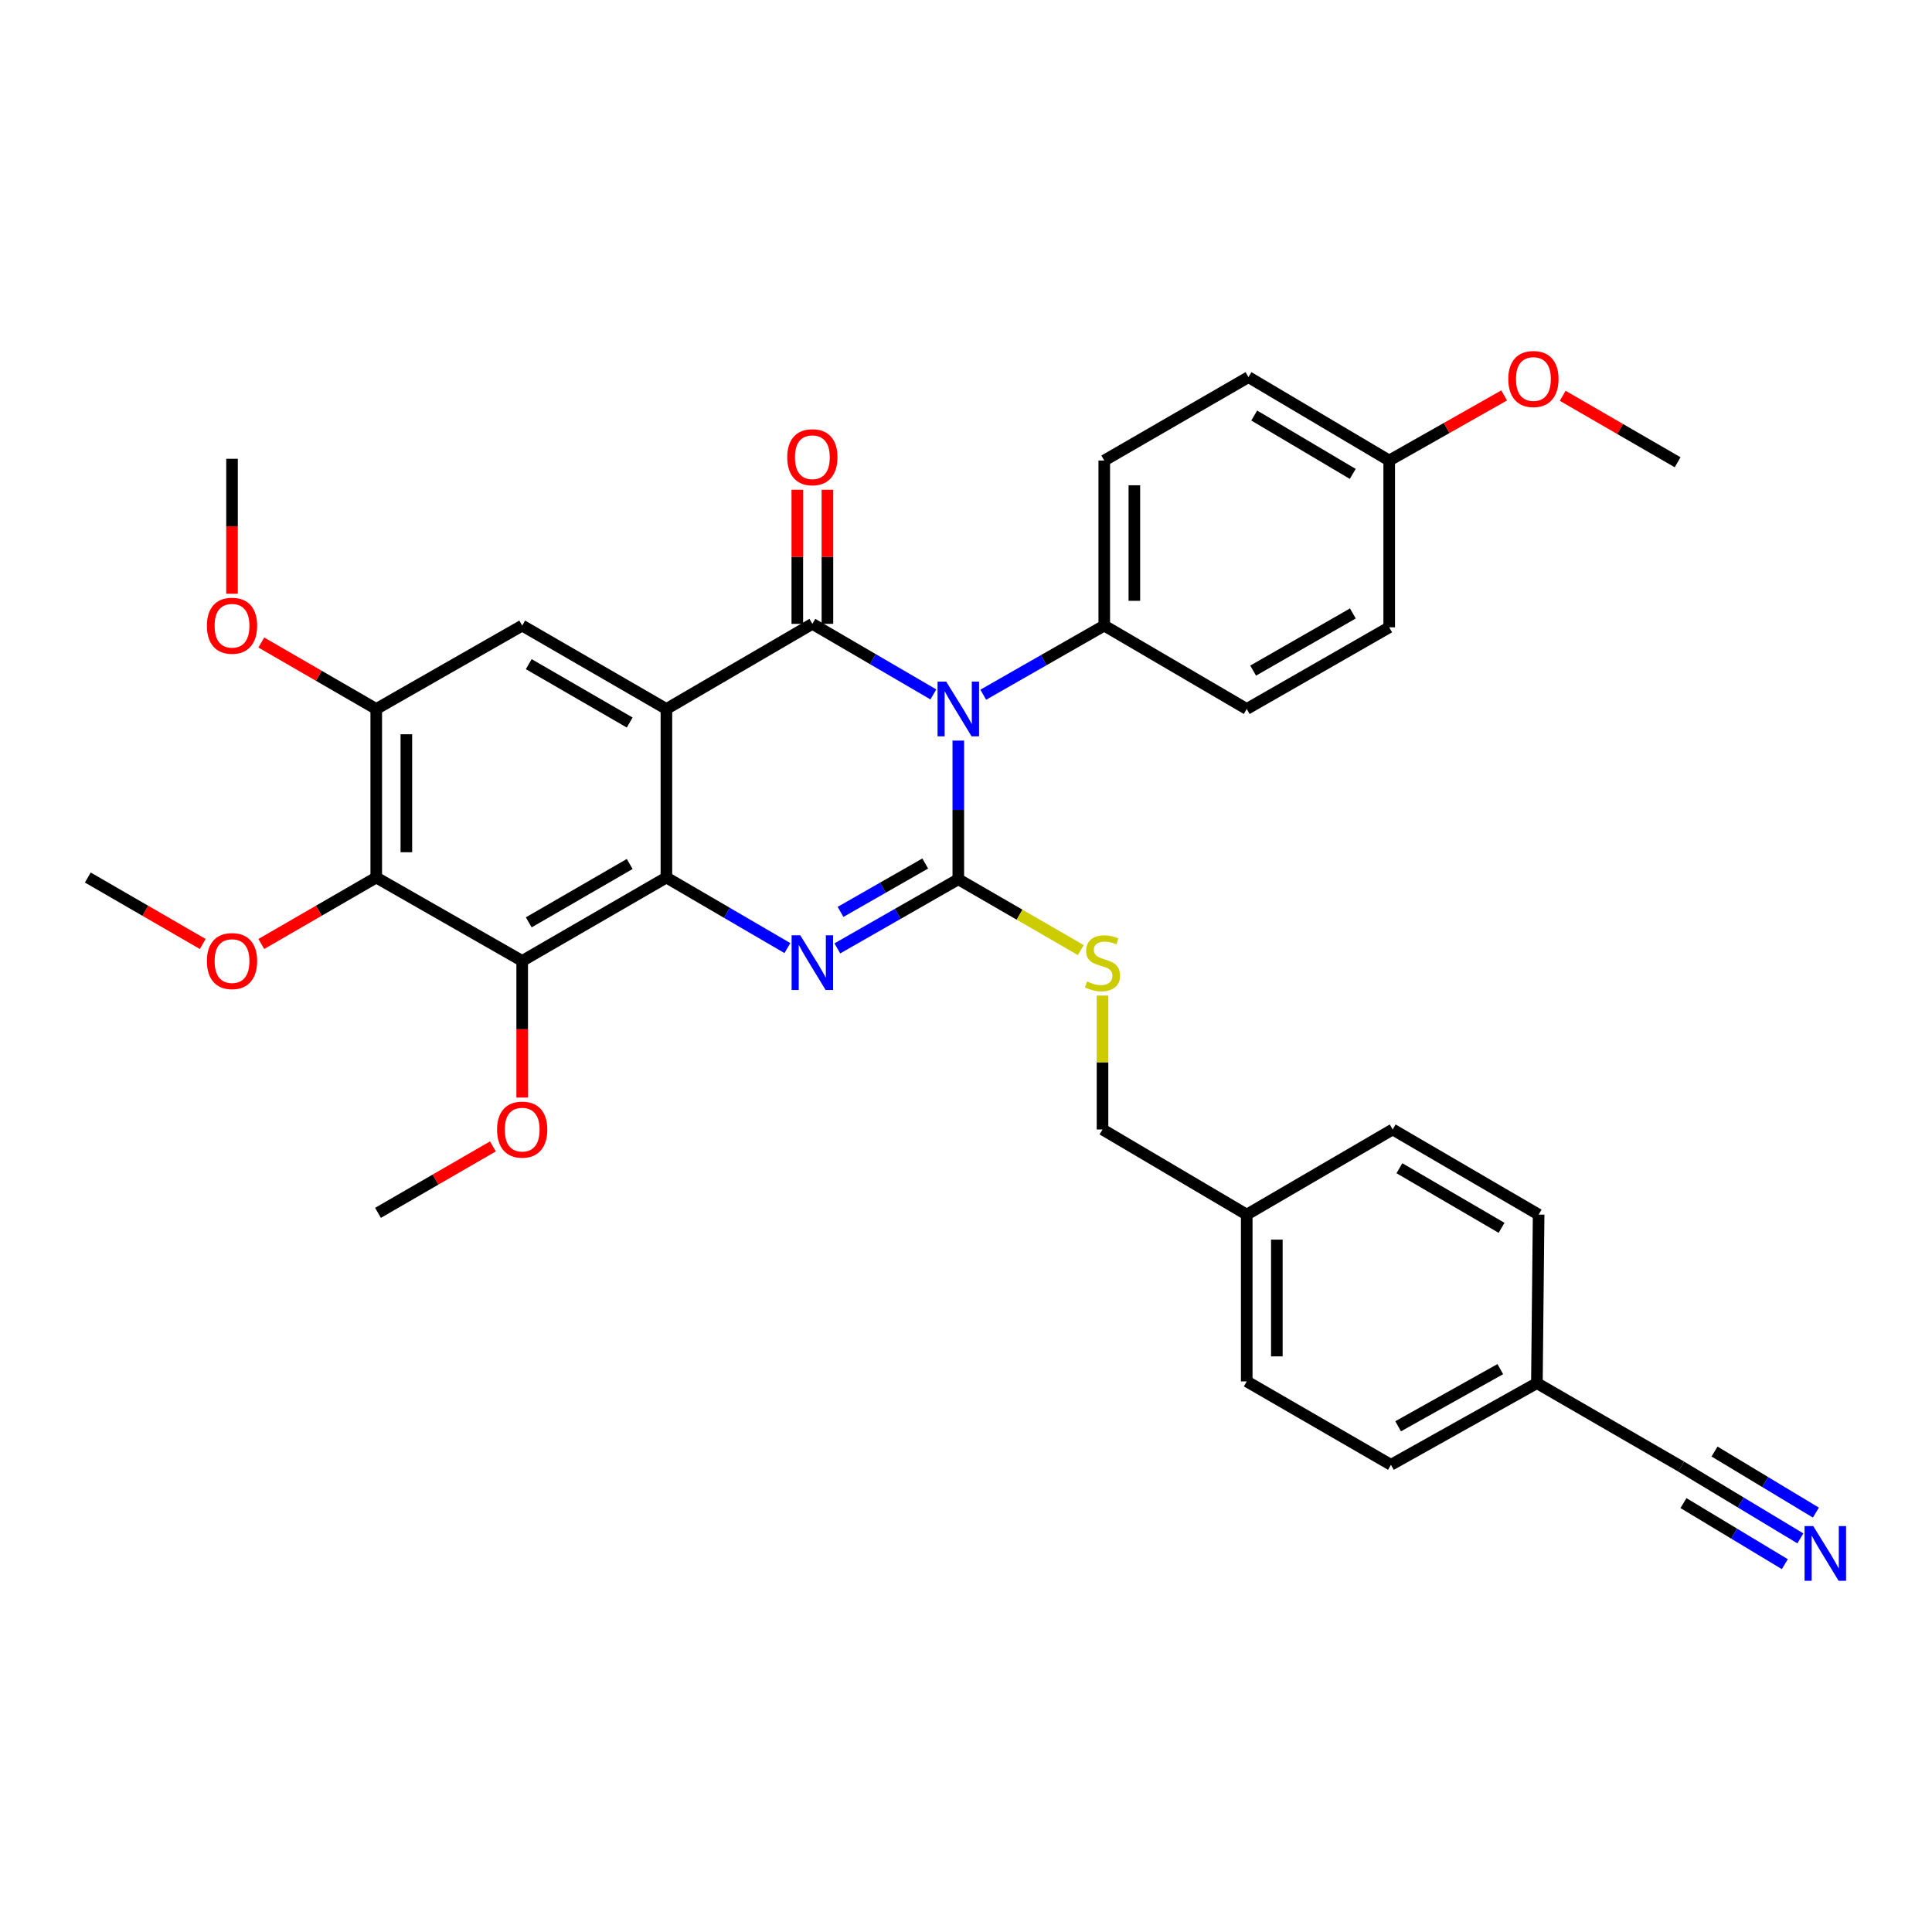 <?xml version='1.0' encoding='iso-8859-1'?>
<svg version='1.1' baseProfile='full'
              xmlns='http://www.w3.org/2000/svg'
                      xmlns:rdkit='http://www.rdkit.org/xml'
                      xmlns:xlink='http://www.w3.org/1999/xlink'
                  xml:space='preserve'
width='1000px' height='1000px' viewBox='0 0 1000 1000'>
<!-- END OF HEADER -->
<rect style='opacity:1.0;fill:#FFFFFF;stroke:none' width='1000' height='1000' x='0' y='0'> </rect>
<path class='bond-0' d='M 194.745,366.969 L 164.998,349.767' style='fill:none;fill-rule:evenodd;stroke:#000000;stroke-width:6px;stroke-linecap:butt;stroke-linejoin:miter;stroke-opacity:1' />
<path class='bond-0' d='M 164.998,349.767 L 135.251,332.565' style='fill:none;fill-rule:evenodd;stroke:#FF0000;stroke-width:6px;stroke-linecap:butt;stroke-linejoin:miter;stroke-opacity:1' />
<path class='bond-1' d='M 194.745,366.969 L 194.745,454.204' style='fill:none;fill-rule:evenodd;stroke:#000000;stroke-width:6px;stroke-linecap:butt;stroke-linejoin:miter;stroke-opacity:1' />
<path class='bond-1' d='M 210.326,380.054 L 210.326,441.119' style='fill:none;fill-rule:evenodd;stroke:#000000;stroke-width:6px;stroke-linecap:butt;stroke-linejoin:miter;stroke-opacity:1' />
<path class='bond-2' d='M 194.745,366.969 L 270.287,323.801' style='fill:none;fill-rule:evenodd;stroke:#000000;stroke-width:6px;stroke-linecap:butt;stroke-linejoin:miter;stroke-opacity:1' />
<path class='bond-3' d='M 194.745,454.204 L 270.287,497.372' style='fill:none;fill-rule:evenodd;stroke:#000000;stroke-width:6px;stroke-linecap:butt;stroke-linejoin:miter;stroke-opacity:1' />
<path class='bond-4' d='M 194.745,454.204 L 164.998,471.406' style='fill:none;fill-rule:evenodd;stroke:#000000;stroke-width:6px;stroke-linecap:butt;stroke-linejoin:miter;stroke-opacity:1' />
<path class='bond-4' d='M 164.998,471.406 L 135.251,488.608' style='fill:none;fill-rule:evenodd;stroke:#FF0000;stroke-width:6px;stroke-linecap:butt;stroke-linejoin:miter;stroke-opacity:1' />
<path class='bond-5' d='M 270.287,497.372 L 270.287,532.739' style='fill:none;fill-rule:evenodd;stroke:#000000;stroke-width:6px;stroke-linecap:butt;stroke-linejoin:miter;stroke-opacity:1' />
<path class='bond-5' d='M 270.287,532.739 L 270.287,568.107' style='fill:none;fill-rule:evenodd;stroke:#FF0000;stroke-width:6px;stroke-linecap:butt;stroke-linejoin:miter;stroke-opacity:1' />
<path class='bond-6' d='M 270.287,497.372 L 344.928,454.204' style='fill:none;fill-rule:evenodd;stroke:#000000;stroke-width:6px;stroke-linecap:butt;stroke-linejoin:miter;stroke-opacity:1' />
<path class='bond-6' d='M 273.682,477.409 L 325.931,447.192' style='fill:none;fill-rule:evenodd;stroke:#000000;stroke-width:6px;stroke-linecap:butt;stroke-linejoin:miter;stroke-opacity:1' />
<path class='bond-7' d='M 270.287,323.801 L 344.928,366.969' style='fill:none;fill-rule:evenodd;stroke:#000000;stroke-width:6px;stroke-linecap:butt;stroke-linejoin:miter;stroke-opacity:1' />
<path class='bond-7' d='M 273.682,343.764 L 325.931,373.981' style='fill:none;fill-rule:evenodd;stroke:#000000;stroke-width:6px;stroke-linecap:butt;stroke-linejoin:miter;stroke-opacity:1' />
<path class='bond-8' d='M 344.928,366.969 L 344.928,454.204' style='fill:none;fill-rule:evenodd;stroke:#000000;stroke-width:6px;stroke-linecap:butt;stroke-linejoin:miter;stroke-opacity:1' />
<path class='bond-9' d='M 344.928,366.969 L 420.478,322.901' style='fill:none;fill-rule:evenodd;stroke:#000000;stroke-width:6px;stroke-linecap:butt;stroke-linejoin:miter;stroke-opacity:1' />
<path class='bond-10' d='M 344.928,454.204 L 376.239,472.468' style='fill:none;fill-rule:evenodd;stroke:#000000;stroke-width:6px;stroke-linecap:butt;stroke-linejoin:miter;stroke-opacity:1' />
<path class='bond-10' d='M 376.239,472.468 L 407.551,490.732' style='fill:none;fill-rule:evenodd;stroke:#0000FF;stroke-width:6px;stroke-linecap:butt;stroke-linejoin:miter;stroke-opacity:1' />
<path class='bond-11' d='M 433.393,490.892 L 464.706,472.998' style='fill:none;fill-rule:evenodd;stroke:#0000FF;stroke-width:6px;stroke-linecap:butt;stroke-linejoin:miter;stroke-opacity:1' />
<path class='bond-11' d='M 464.706,472.998 L 496.019,455.105' style='fill:none;fill-rule:evenodd;stroke:#000000;stroke-width:6px;stroke-linecap:butt;stroke-linejoin:miter;stroke-opacity:1' />
<path class='bond-11' d='M 435.056,471.996 L 456.975,459.47' style='fill:none;fill-rule:evenodd;stroke:#0000FF;stroke-width:6px;stroke-linecap:butt;stroke-linejoin:miter;stroke-opacity:1' />
<path class='bond-11' d='M 456.975,459.47 L 478.895,446.945' style='fill:none;fill-rule:evenodd;stroke:#000000;stroke-width:6px;stroke-linecap:butt;stroke-linejoin:miter;stroke-opacity:1' />
<path class='bond-12' d='M 496.019,455.105 L 496.019,419.218' style='fill:none;fill-rule:evenodd;stroke:#000000;stroke-width:6px;stroke-linecap:butt;stroke-linejoin:miter;stroke-opacity:1' />
<path class='bond-12' d='M 496.019,419.218 L 496.019,383.332' style='fill:none;fill-rule:evenodd;stroke:#0000FF;stroke-width:6px;stroke-linecap:butt;stroke-linejoin:miter;stroke-opacity:1' />
<path class='bond-13' d='M 496.019,455.105 L 527.722,473.439' style='fill:none;fill-rule:evenodd;stroke:#000000;stroke-width:6px;stroke-linecap:butt;stroke-linejoin:miter;stroke-opacity:1' />
<path class='bond-13' d='M 527.722,473.439 L 559.424,491.774' style='fill:none;fill-rule:evenodd;stroke:#CCCC00;stroke-width:6px;stroke-linecap:butt;stroke-linejoin:miter;stroke-opacity:1' />
<path class='bond-14' d='M 508.934,359.588 L 540.247,341.695' style='fill:none;fill-rule:evenodd;stroke:#0000FF;stroke-width:6px;stroke-linecap:butt;stroke-linejoin:miter;stroke-opacity:1' />
<path class='bond-14' d='M 540.247,341.695 L 571.56,323.801' style='fill:none;fill-rule:evenodd;stroke:#000000;stroke-width:6px;stroke-linecap:butt;stroke-linejoin:miter;stroke-opacity:1' />
<path class='bond-15' d='M 483.093,359.428 L 451.785,341.164' style='fill:none;fill-rule:evenodd;stroke:#0000FF;stroke-width:6px;stroke-linecap:butt;stroke-linejoin:miter;stroke-opacity:1' />
<path class='bond-15' d='M 451.785,341.164 L 420.478,322.901' style='fill:none;fill-rule:evenodd;stroke:#000000;stroke-width:6px;stroke-linecap:butt;stroke-linejoin:miter;stroke-opacity:1' />
<path class='bond-16' d='M 428.268,322.901 L 428.268,288.197' style='fill:none;fill-rule:evenodd;stroke:#000000;stroke-width:6px;stroke-linecap:butt;stroke-linejoin:miter;stroke-opacity:1' />
<path class='bond-16' d='M 428.268,288.197 L 428.268,253.492' style='fill:none;fill-rule:evenodd;stroke:#FF0000;stroke-width:6px;stroke-linecap:butt;stroke-linejoin:miter;stroke-opacity:1' />
<path class='bond-16' d='M 412.687,322.901 L 412.687,288.197' style='fill:none;fill-rule:evenodd;stroke:#000000;stroke-width:6px;stroke-linecap:butt;stroke-linejoin:miter;stroke-opacity:1' />
<path class='bond-16' d='M 412.687,288.197 L 412.687,253.492' style='fill:none;fill-rule:evenodd;stroke:#FF0000;stroke-width:6px;stroke-linecap:butt;stroke-linejoin:miter;stroke-opacity:1' />
<path class='bond-17' d='M 570.66,515.311 L 570.66,549.959' style='fill:none;fill-rule:evenodd;stroke:#CCCC00;stroke-width:6px;stroke-linecap:butt;stroke-linejoin:miter;stroke-opacity:1' />
<path class='bond-17' d='M 570.66,549.959 L 570.66,584.608' style='fill:none;fill-rule:evenodd;stroke:#000000;stroke-width:6px;stroke-linecap:butt;stroke-linejoin:miter;stroke-opacity:1' />
<path class='bond-18' d='M 719.951,758.179 L 795.492,715.911' style='fill:none;fill-rule:evenodd;stroke:#000000;stroke-width:6px;stroke-linecap:butt;stroke-linejoin:miter;stroke-opacity:1' />
<path class='bond-18' d='M 723.674,738.241 L 776.553,708.654' style='fill:none;fill-rule:evenodd;stroke:#000000;stroke-width:6px;stroke-linecap:butt;stroke-linejoin:miter;stroke-opacity:1' />
<path class='bond-19' d='M 719.951,758.179 L 645.31,715.011' style='fill:none;fill-rule:evenodd;stroke:#000000;stroke-width:6px;stroke-linecap:butt;stroke-linejoin:miter;stroke-opacity:1' />
<path class='bond-20' d='M 795.492,715.911 L 796.392,628.676' style='fill:none;fill-rule:evenodd;stroke:#000000;stroke-width:6px;stroke-linecap:butt;stroke-linejoin:miter;stroke-opacity:1' />
<path class='bond-21' d='M 795.492,715.911 L 870.142,759.079' style='fill:none;fill-rule:evenodd;stroke:#000000;stroke-width:6px;stroke-linecap:butt;stroke-linejoin:miter;stroke-opacity:1' />
<path class='bond-22' d='M 796.392,628.676 L 720.851,584.608' style='fill:none;fill-rule:evenodd;stroke:#000000;stroke-width:6px;stroke-linecap:butt;stroke-linejoin:miter;stroke-opacity:1' />
<path class='bond-22' d='M 777.21,635.524 L 724.331,604.676' style='fill:none;fill-rule:evenodd;stroke:#000000;stroke-width:6px;stroke-linecap:butt;stroke-linejoin:miter;stroke-opacity:1' />
<path class='bond-23' d='M 720.851,584.608 L 645.31,628.676' style='fill:none;fill-rule:evenodd;stroke:#000000;stroke-width:6px;stroke-linecap:butt;stroke-linejoin:miter;stroke-opacity:1' />
<path class='bond-24' d='M 645.31,628.676 L 645.31,715.011' style='fill:none;fill-rule:evenodd;stroke:#000000;stroke-width:6px;stroke-linecap:butt;stroke-linejoin:miter;stroke-opacity:1' />
<path class='bond-24' d='M 660.891,641.626 L 660.891,702.061' style='fill:none;fill-rule:evenodd;stroke:#000000;stroke-width:6px;stroke-linecap:butt;stroke-linejoin:miter;stroke-opacity:1' />
<path class='bond-25' d='M 645.31,628.676 L 570.66,584.608' style='fill:none;fill-rule:evenodd;stroke:#000000;stroke-width:6px;stroke-linecap:butt;stroke-linejoin:miter;stroke-opacity:1' />
<path class='bond-26' d='M 719.051,324.701 L 645.31,366.969' style='fill:none;fill-rule:evenodd;stroke:#000000;stroke-width:6px;stroke-linecap:butt;stroke-linejoin:miter;stroke-opacity:1' />
<path class='bond-26' d='M 700.241,317.524 L 648.623,347.111' style='fill:none;fill-rule:evenodd;stroke:#000000;stroke-width:6px;stroke-linecap:butt;stroke-linejoin:miter;stroke-opacity:1' />
<path class='bond-27' d='M 719.051,324.701 L 719.051,238.366' style='fill:none;fill-rule:evenodd;stroke:#000000;stroke-width:6px;stroke-linecap:butt;stroke-linejoin:miter;stroke-opacity:1' />
<path class='bond-28' d='M 645.31,366.969 L 571.56,323.801' style='fill:none;fill-rule:evenodd;stroke:#000000;stroke-width:6px;stroke-linecap:butt;stroke-linejoin:miter;stroke-opacity:1' />
<path class='bond-29' d='M 571.56,323.801 L 571.56,238.366' style='fill:none;fill-rule:evenodd;stroke:#000000;stroke-width:6px;stroke-linecap:butt;stroke-linejoin:miter;stroke-opacity:1' />
<path class='bond-29' d='M 587.141,310.986 L 587.141,251.181' style='fill:none;fill-rule:evenodd;stroke:#000000;stroke-width:6px;stroke-linecap:butt;stroke-linejoin:miter;stroke-opacity:1' />
<path class='bond-30' d='M 719.051,238.366 L 646.201,195.198' style='fill:none;fill-rule:evenodd;stroke:#000000;stroke-width:6px;stroke-linecap:butt;stroke-linejoin:miter;stroke-opacity:1' />
<path class='bond-30' d='M 700.18,245.295 L 649.186,215.078' style='fill:none;fill-rule:evenodd;stroke:#000000;stroke-width:6px;stroke-linecap:butt;stroke-linejoin:miter;stroke-opacity:1' />
<path class='bond-31' d='M 719.051,238.366 L 748.799,221.52' style='fill:none;fill-rule:evenodd;stroke:#000000;stroke-width:6px;stroke-linecap:butt;stroke-linejoin:miter;stroke-opacity:1' />
<path class='bond-31' d='M 748.799,221.52 L 778.547,204.674' style='fill:none;fill-rule:evenodd;stroke:#FF0000;stroke-width:6px;stroke-linecap:butt;stroke-linejoin:miter;stroke-opacity:1' />
<path class='bond-32' d='M 255.131,593.373 L 225.388,610.574' style='fill:none;fill-rule:evenodd;stroke:#FF0000;stroke-width:6px;stroke-linecap:butt;stroke-linejoin:miter;stroke-opacity:1' />
<path class='bond-32' d='M 225.388,610.574 L 195.646,627.775' style='fill:none;fill-rule:evenodd;stroke:#000000;stroke-width:6px;stroke-linecap:butt;stroke-linejoin:miter;stroke-opacity:1' />
<path class='bond-33' d='M 104.94,488.607 L 75.197,471.406' style='fill:none;fill-rule:evenodd;stroke:#FF0000;stroke-width:6px;stroke-linecap:butt;stroke-linejoin:miter;stroke-opacity:1' />
<path class='bond-33' d='M 75.197,471.406 L 45.455,454.204' style='fill:none;fill-rule:evenodd;stroke:#000000;stroke-width:6px;stroke-linecap:butt;stroke-linejoin:miter;stroke-opacity:1' />
<path class='bond-34' d='M 120.096,307.323 L 120.096,272.394' style='fill:none;fill-rule:evenodd;stroke:#FF0000;stroke-width:6px;stroke-linecap:butt;stroke-linejoin:miter;stroke-opacity:1' />
<path class='bond-34' d='M 120.096,272.394 L 120.096,237.466' style='fill:none;fill-rule:evenodd;stroke:#000000;stroke-width:6px;stroke-linecap:butt;stroke-linejoin:miter;stroke-opacity:1' />
<path class='bond-35' d='M 646.201,195.198 L 571.56,238.366' style='fill:none;fill-rule:evenodd;stroke:#000000;stroke-width:6px;stroke-linecap:butt;stroke-linejoin:miter;stroke-opacity:1' />
<path class='bond-36' d='M 808.847,204.863 L 838.594,222.064' style='fill:none;fill-rule:evenodd;stroke:#FF0000;stroke-width:6px;stroke-linecap:butt;stroke-linejoin:miter;stroke-opacity:1' />
<path class='bond-36' d='M 838.594,222.064 L 868.341,239.266' style='fill:none;fill-rule:evenodd;stroke:#000000;stroke-width:6px;stroke-linecap:butt;stroke-linejoin:miter;stroke-opacity:1' />
<path class='bond-37' d='M 870.142,759.079 L 901.003,777.672' style='fill:none;fill-rule:evenodd;stroke:#000000;stroke-width:6px;stroke-linecap:butt;stroke-linejoin:miter;stroke-opacity:1' />
<path class='bond-37' d='M 901.003,777.672 L 931.864,796.264' style='fill:none;fill-rule:evenodd;stroke:#0000FF;stroke-width:6px;stroke-linecap:butt;stroke-linejoin:miter;stroke-opacity:1' />
<path class='bond-37' d='M 871.36,778.003 L 897.592,793.806' style='fill:none;fill-rule:evenodd;stroke:#000000;stroke-width:6px;stroke-linecap:butt;stroke-linejoin:miter;stroke-opacity:1' />
<path class='bond-37' d='M 897.592,793.806 L 923.824,809.61' style='fill:none;fill-rule:evenodd;stroke:#0000FF;stroke-width:6px;stroke-linecap:butt;stroke-linejoin:miter;stroke-opacity:1' />
<path class='bond-37' d='M 887.441,751.311 L 913.673,767.114' style='fill:none;fill-rule:evenodd;stroke:#000000;stroke-width:6px;stroke-linecap:butt;stroke-linejoin:miter;stroke-opacity:1' />
<path class='bond-37' d='M 913.673,767.114 L 939.905,782.918' style='fill:none;fill-rule:evenodd;stroke:#0000FF;stroke-width:6px;stroke-linecap:butt;stroke-linejoin:miter;stroke-opacity:1' />
<path  class='atom-6' d='M 414.218 484.112
L 423.498 499.112
Q 424.418 500.592, 425.898 503.272
Q 427.378 505.952, 427.458 506.112
L 427.458 484.112
L 431.218 484.112
L 431.218 512.432
L 427.338 512.432
L 417.378 496.032
Q 416.218 494.112, 414.978 491.912
Q 413.778 489.712, 413.418 489.032
L 413.418 512.432
L 409.738 512.432
L 409.738 484.112
L 414.218 484.112
' fill='#0000FF'/>
<path  class='atom-8' d='M 489.759 352.809
L 499.039 367.809
Q 499.959 369.289, 501.439 371.969
Q 502.919 374.649, 502.999 374.809
L 502.999 352.809
L 506.759 352.809
L 506.759 381.129
L 502.879 381.129
L 492.919 364.729
Q 491.759 362.809, 490.519 360.609
Q 489.319 358.409, 488.959 357.729
L 488.959 381.129
L 485.279 381.129
L 485.279 352.809
L 489.759 352.809
' fill='#0000FF'/>
<path  class='atom-10' d='M 562.66 507.992
Q 562.98 508.112, 564.3 508.672
Q 565.62 509.232, 567.06 509.592
Q 568.54 509.912, 569.98 509.912
Q 572.66 509.912, 574.22 508.632
Q 575.78 507.312, 575.78 505.032
Q 575.78 503.472, 574.98 502.512
Q 574.22 501.552, 573.02 501.032
Q 571.82 500.512, 569.82 499.912
Q 567.3 499.152, 565.78 498.432
Q 564.3 497.712, 563.22 496.192
Q 562.18 494.672, 562.18 492.112
Q 562.18 488.552, 564.58 486.352
Q 567.02 484.152, 571.82 484.152
Q 575.1 484.152, 578.82 485.712
L 577.9 488.792
Q 574.5 487.392, 571.94 487.392
Q 569.18 487.392, 567.66 488.552
Q 566.14 489.672, 566.18 491.632
Q 566.18 493.152, 566.94 494.072
Q 567.74 494.992, 568.86 495.512
Q 570.02 496.032, 571.94 496.632
Q 574.5 497.432, 576.02 498.232
Q 577.54 499.032, 578.62 500.672
Q 579.74 502.272, 579.74 505.032
Q 579.74 508.952, 577.1 511.072
Q 574.5 513.152, 570.14 513.152
Q 567.62 513.152, 565.7 512.592
Q 563.82 512.072, 561.58 511.152
L 562.66 507.992
' fill='#CCCC00'/>
<path  class='atom-12' d='M 407.478 236.654
Q 407.478 229.854, 410.838 226.054
Q 414.198 222.254, 420.478 222.254
Q 426.758 222.254, 430.118 226.054
Q 433.478 229.854, 433.478 236.654
Q 433.478 243.534, 430.078 247.454
Q 426.678 251.334, 420.478 251.334
Q 414.238 251.334, 410.838 247.454
Q 407.478 243.574, 407.478 236.654
M 420.478 248.134
Q 424.798 248.134, 427.118 245.254
Q 429.478 242.334, 429.478 236.654
Q 429.478 231.094, 427.118 228.294
Q 424.798 225.454, 420.478 225.454
Q 416.158 225.454, 413.798 228.254
Q 411.478 231.054, 411.478 236.654
Q 411.478 242.374, 413.798 245.254
Q 416.158 248.134, 420.478 248.134
' fill='#FF0000'/>
<path  class='atom-21' d='M 257.287 584.688
Q 257.287 577.888, 260.647 574.088
Q 264.007 570.288, 270.287 570.288
Q 276.567 570.288, 279.927 574.088
Q 283.287 577.888, 283.287 584.688
Q 283.287 591.568, 279.887 595.488
Q 276.487 599.368, 270.287 599.368
Q 264.047 599.368, 260.647 595.488
Q 257.287 591.608, 257.287 584.688
M 270.287 596.168
Q 274.607 596.168, 276.927 593.288
Q 279.287 590.368, 279.287 584.688
Q 279.287 579.128, 276.927 576.328
Q 274.607 573.488, 270.287 573.488
Q 265.967 573.488, 263.607 576.288
Q 261.287 579.088, 261.287 584.688
Q 261.287 590.408, 263.607 593.288
Q 265.967 596.168, 270.287 596.168
' fill='#FF0000'/>
<path  class='atom-22' d='M 107.096 497.452
Q 107.096 490.652, 110.456 486.852
Q 113.816 483.052, 120.096 483.052
Q 126.376 483.052, 129.736 486.852
Q 133.096 490.652, 133.096 497.452
Q 133.096 504.332, 129.696 508.252
Q 126.296 512.132, 120.096 512.132
Q 113.856 512.132, 110.456 508.252
Q 107.096 504.372, 107.096 497.452
M 120.096 508.932
Q 124.416 508.932, 126.736 506.052
Q 129.096 503.132, 129.096 497.452
Q 129.096 491.892, 126.736 489.092
Q 124.416 486.252, 120.096 486.252
Q 115.776 486.252, 113.416 489.052
Q 111.096 491.852, 111.096 497.452
Q 111.096 503.172, 113.416 506.052
Q 115.776 508.932, 120.096 508.932
' fill='#FF0000'/>
<path  class='atom-23' d='M 107.096 323.881
Q 107.096 317.081, 110.456 313.281
Q 113.816 309.481, 120.096 309.481
Q 126.376 309.481, 129.736 313.281
Q 133.096 317.081, 133.096 323.881
Q 133.096 330.761, 129.696 334.681
Q 126.296 338.561, 120.096 338.561
Q 113.856 338.561, 110.456 334.681
Q 107.096 330.801, 107.096 323.881
M 120.096 335.361
Q 124.416 335.361, 126.736 332.481
Q 129.096 329.561, 129.096 323.881
Q 129.096 318.321, 126.736 315.521
Q 124.416 312.681, 120.096 312.681
Q 115.776 312.681, 113.416 315.481
Q 111.096 318.281, 111.096 323.881
Q 111.096 329.601, 113.416 332.481
Q 115.776 335.361, 120.096 335.361
' fill='#FF0000'/>
<path  class='atom-29' d='M 780.692 196.178
Q 780.692 189.378, 784.052 185.578
Q 787.412 181.778, 793.692 181.778
Q 799.972 181.778, 803.332 185.578
Q 806.692 189.378, 806.692 196.178
Q 806.692 203.058, 803.292 206.978
Q 799.892 210.858, 793.692 210.858
Q 787.452 210.858, 784.052 206.978
Q 780.692 203.098, 780.692 196.178
M 793.692 207.658
Q 798.012 207.658, 800.332 204.778
Q 802.692 201.858, 802.692 196.178
Q 802.692 190.618, 800.332 187.818
Q 798.012 184.978, 793.692 184.978
Q 789.372 184.978, 787.012 187.778
Q 784.692 190.578, 784.692 196.178
Q 784.692 201.898, 787.012 204.778
Q 789.372 207.658, 793.692 207.658
' fill='#FF0000'/>
<path  class='atom-34' d='M 938.523 789.887
L 947.803 804.887
Q 948.723 806.367, 950.203 809.047
Q 951.683 811.727, 951.763 811.887
L 951.763 789.887
L 955.523 789.887
L 955.523 818.207
L 951.643 818.207
L 941.683 801.807
Q 940.523 799.887, 939.283 797.687
Q 938.083 795.487, 937.723 794.807
L 937.723 818.207
L 934.043 818.207
L 934.043 789.887
L 938.523 789.887
' fill='#0000FF'/>
</svg>
